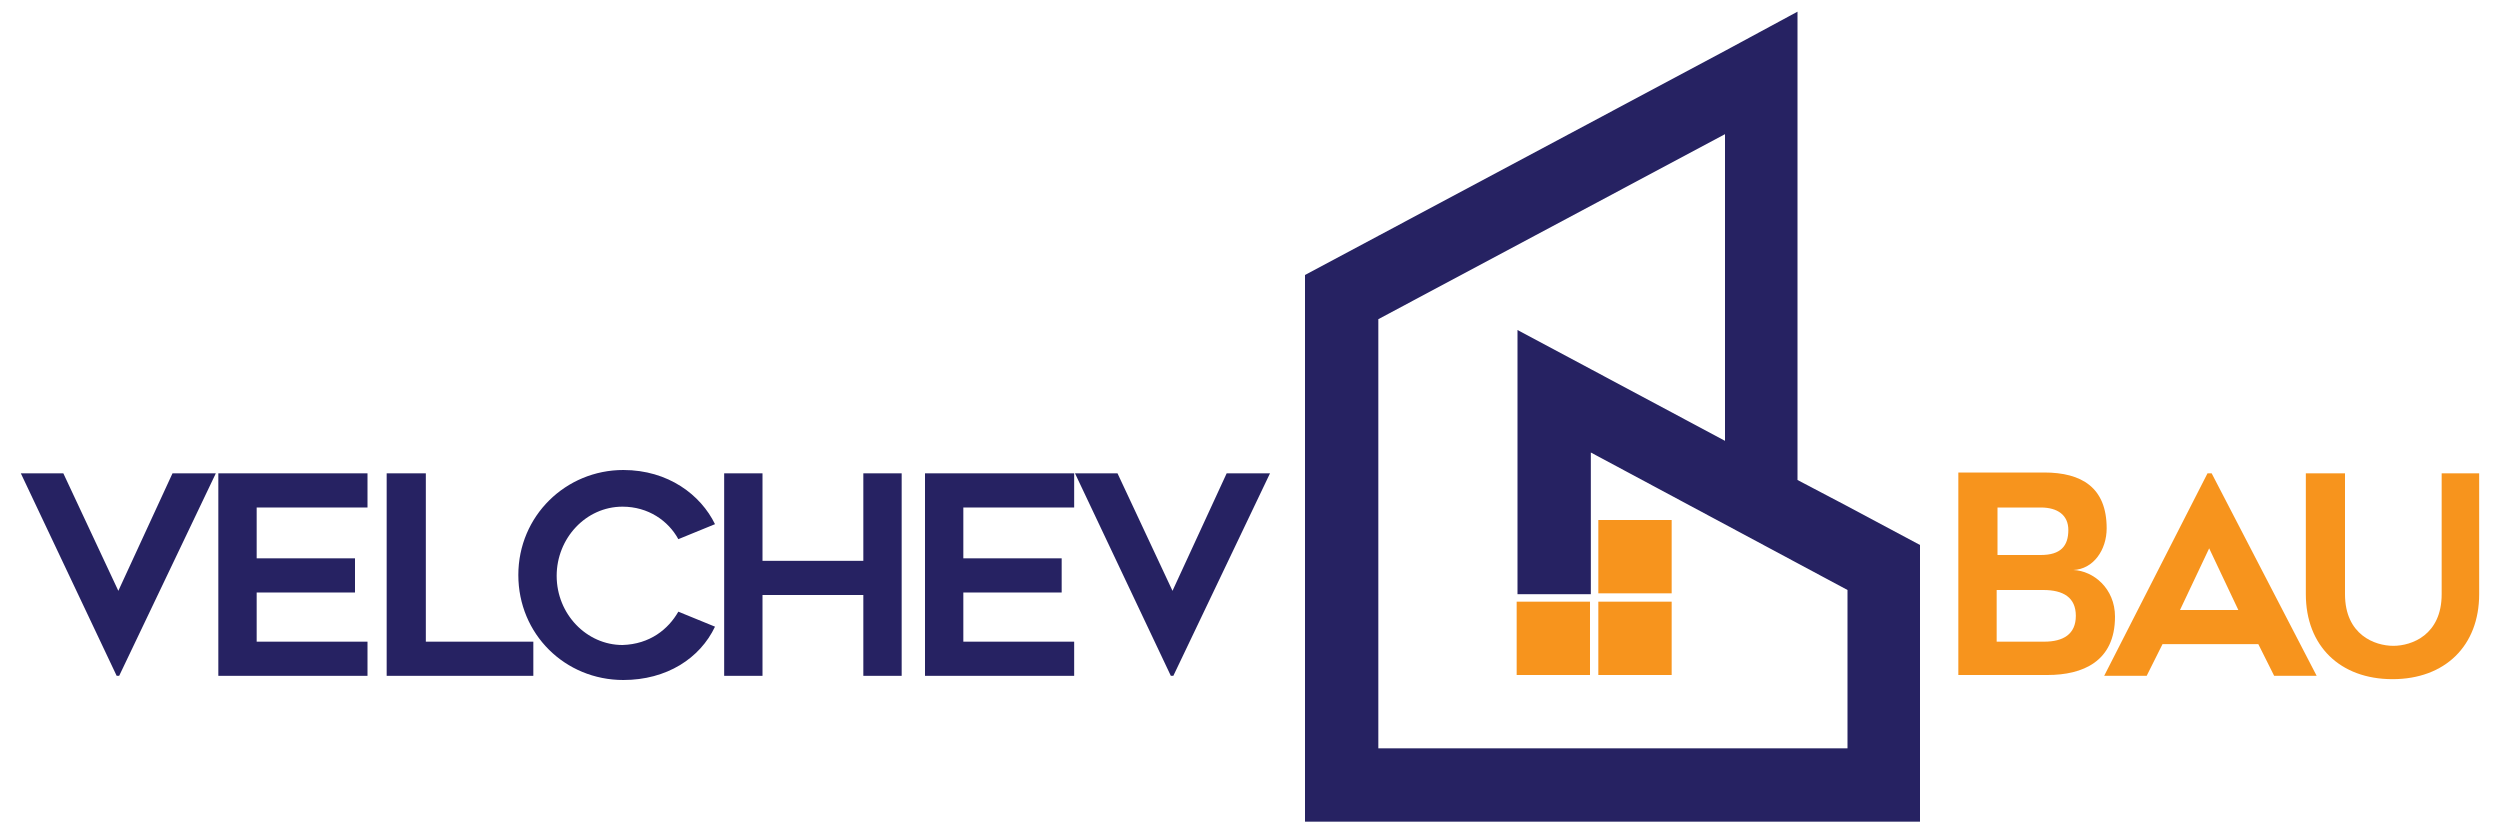 <?xml version="1.0" encoding="utf-8"?>
<!-- Generator: Adobe Illustrator 25.1.0, SVG Export Plug-In . SVG Version: 6.00 Build 0)  -->
<svg version="1.1" id="Layer_1" xmlns="http://www.w3.org/2000/svg" xmlns:xlink="http://www.w3.org/1999/xlink" x="0px" y="0px"
	 viewBox="0 0 300 100" style="enable-background:new 0 0 300 100;" xml:space="preserve">
<style type="text/css">
	.st0{fill:#262262;}
	.st1{fill:#F7941D;}
</style>
<g>
	<g>
		<polygon class="st0" points="25.9,56.8 14.3,81.1 14,81.1 2.5,56.8 7.6,56.8 14.2,70.9 20.7,56.8 		"/>
		<polygon class="st0" points="30.8,60.9 30.8,67 42.6,67 42.6,71.1 30.8,71.1 30.8,77 44.1,77 44.1,81.1 26.2,81.1 26.2,56.8 
			44.1,56.8 44.1,60.9 		"/>
		<polygon class="st0" points="64,77 64,81.1 46.4,81.1 46.4,56.8 51.1,56.8 51.1,77 		"/>
		<path class="st0" d="M81.4,73.4l4.4,1.8c-1.8,3.8-5.8,6.4-11,6.4c-7,0-12.6-5.5-12.6-12.6c0-7.1,5.7-12.6,12.6-12.6
			c5.4,0,9.3,3,11,6.5l-4.4,1.8c-1.2-2.2-3.6-3.9-6.7-3.9c-4.4,0-7.9,3.8-7.9,8.3c0,4.6,3.6,8.3,7.9,8.3
			C78,77.3,80.2,75.5,81.4,73.4z"/>
		<polygon class="st0" points="108.2,56.8 108.2,81.1 103.6,81.1 103.6,71.4 91.5,71.4 91.5,81.1 86.9,81.1 86.9,56.8 91.5,56.8 
			91.5,67.3 103.6,67.3 103.6,56.8 		"/>
		<polygon class="st0" points="115.6,60.9 115.6,67 127.4,67 127.4,71.1 115.6,71.1 115.6,77 128.9,77 128.9,81.1 111,81.1 
			111,56.8 128.9,56.8 128.9,60.9 		"/>
		<polygon class="st0" points="152.4,56.8 140.8,81.1 140.5,81.1 129,56.8 134.1,56.8 140.7,70.9 147.2,56.8 		"/>
	</g>
	<g>
		<path class="st1" d="M248.8,68.4L248.8,68.4c2.4-0.1,4-2.4,4-5c0-4.9-3-6.7-7.5-6.7h-10.3v24.3h10.7c4.2,0,8.1-1.6,8.1-7
			C253.8,70.6,251.2,68.5,248.8,68.4z M239.6,60.9h5.3c2,0,3.3,0.9,3.3,2.7c0,1.9-0.9,3-3.3,3h-5.2V60.9z M245.3,77h-5.7v-6.2h5.6
			c2.4,0,3.9,0.9,3.9,3.1S247.6,77,245.3,77z"/>
		<path class="st1" d="M265.4,56.8h-0.5l-12.4,24.3h5.1l1.9-3.8h11.5l1.9,3.8h5.1L265.4,56.8z M261.6,73.2l3.5-7.4l3.5,7.4H261.6z"
			/>
		<path class="st1" d="M297.5,56.8v14.5c0,6.2-4.1,10.2-10.4,10.2c-6.3,0-10.4-4-10.4-10.2V56.8h4.7v14.5c0,4.9,3.6,6.2,5.8,6.2
			s5.8-1.3,5.8-6.2V56.8H297.5z"/>
	</g>
	<g>
		<path class="st0" d="M221.6,60.7l-5.9-3.1V1.4L207,6.1l-41.6,22.2l-8.8,4.7v65.6h73.8V65.4L221.6,60.7z M221.6,89.8h-56.2V38.3
			L207,16.1v36.8l-16.1-8.6l-8.8-4.7v31.7h8.8v-17l30.8,16.5V89.8z"/>
		<rect x="182" y="72.2" class="st1" width="8.8" height="8.8"/>
		<rect x="191.8" y="72.2" class="st1" width="8.8" height="8.8"/>
		<rect x="191.8" y="62.4" class="st1" width="8.8" height="8.8"/>
	</g>
</g>
</svg>
